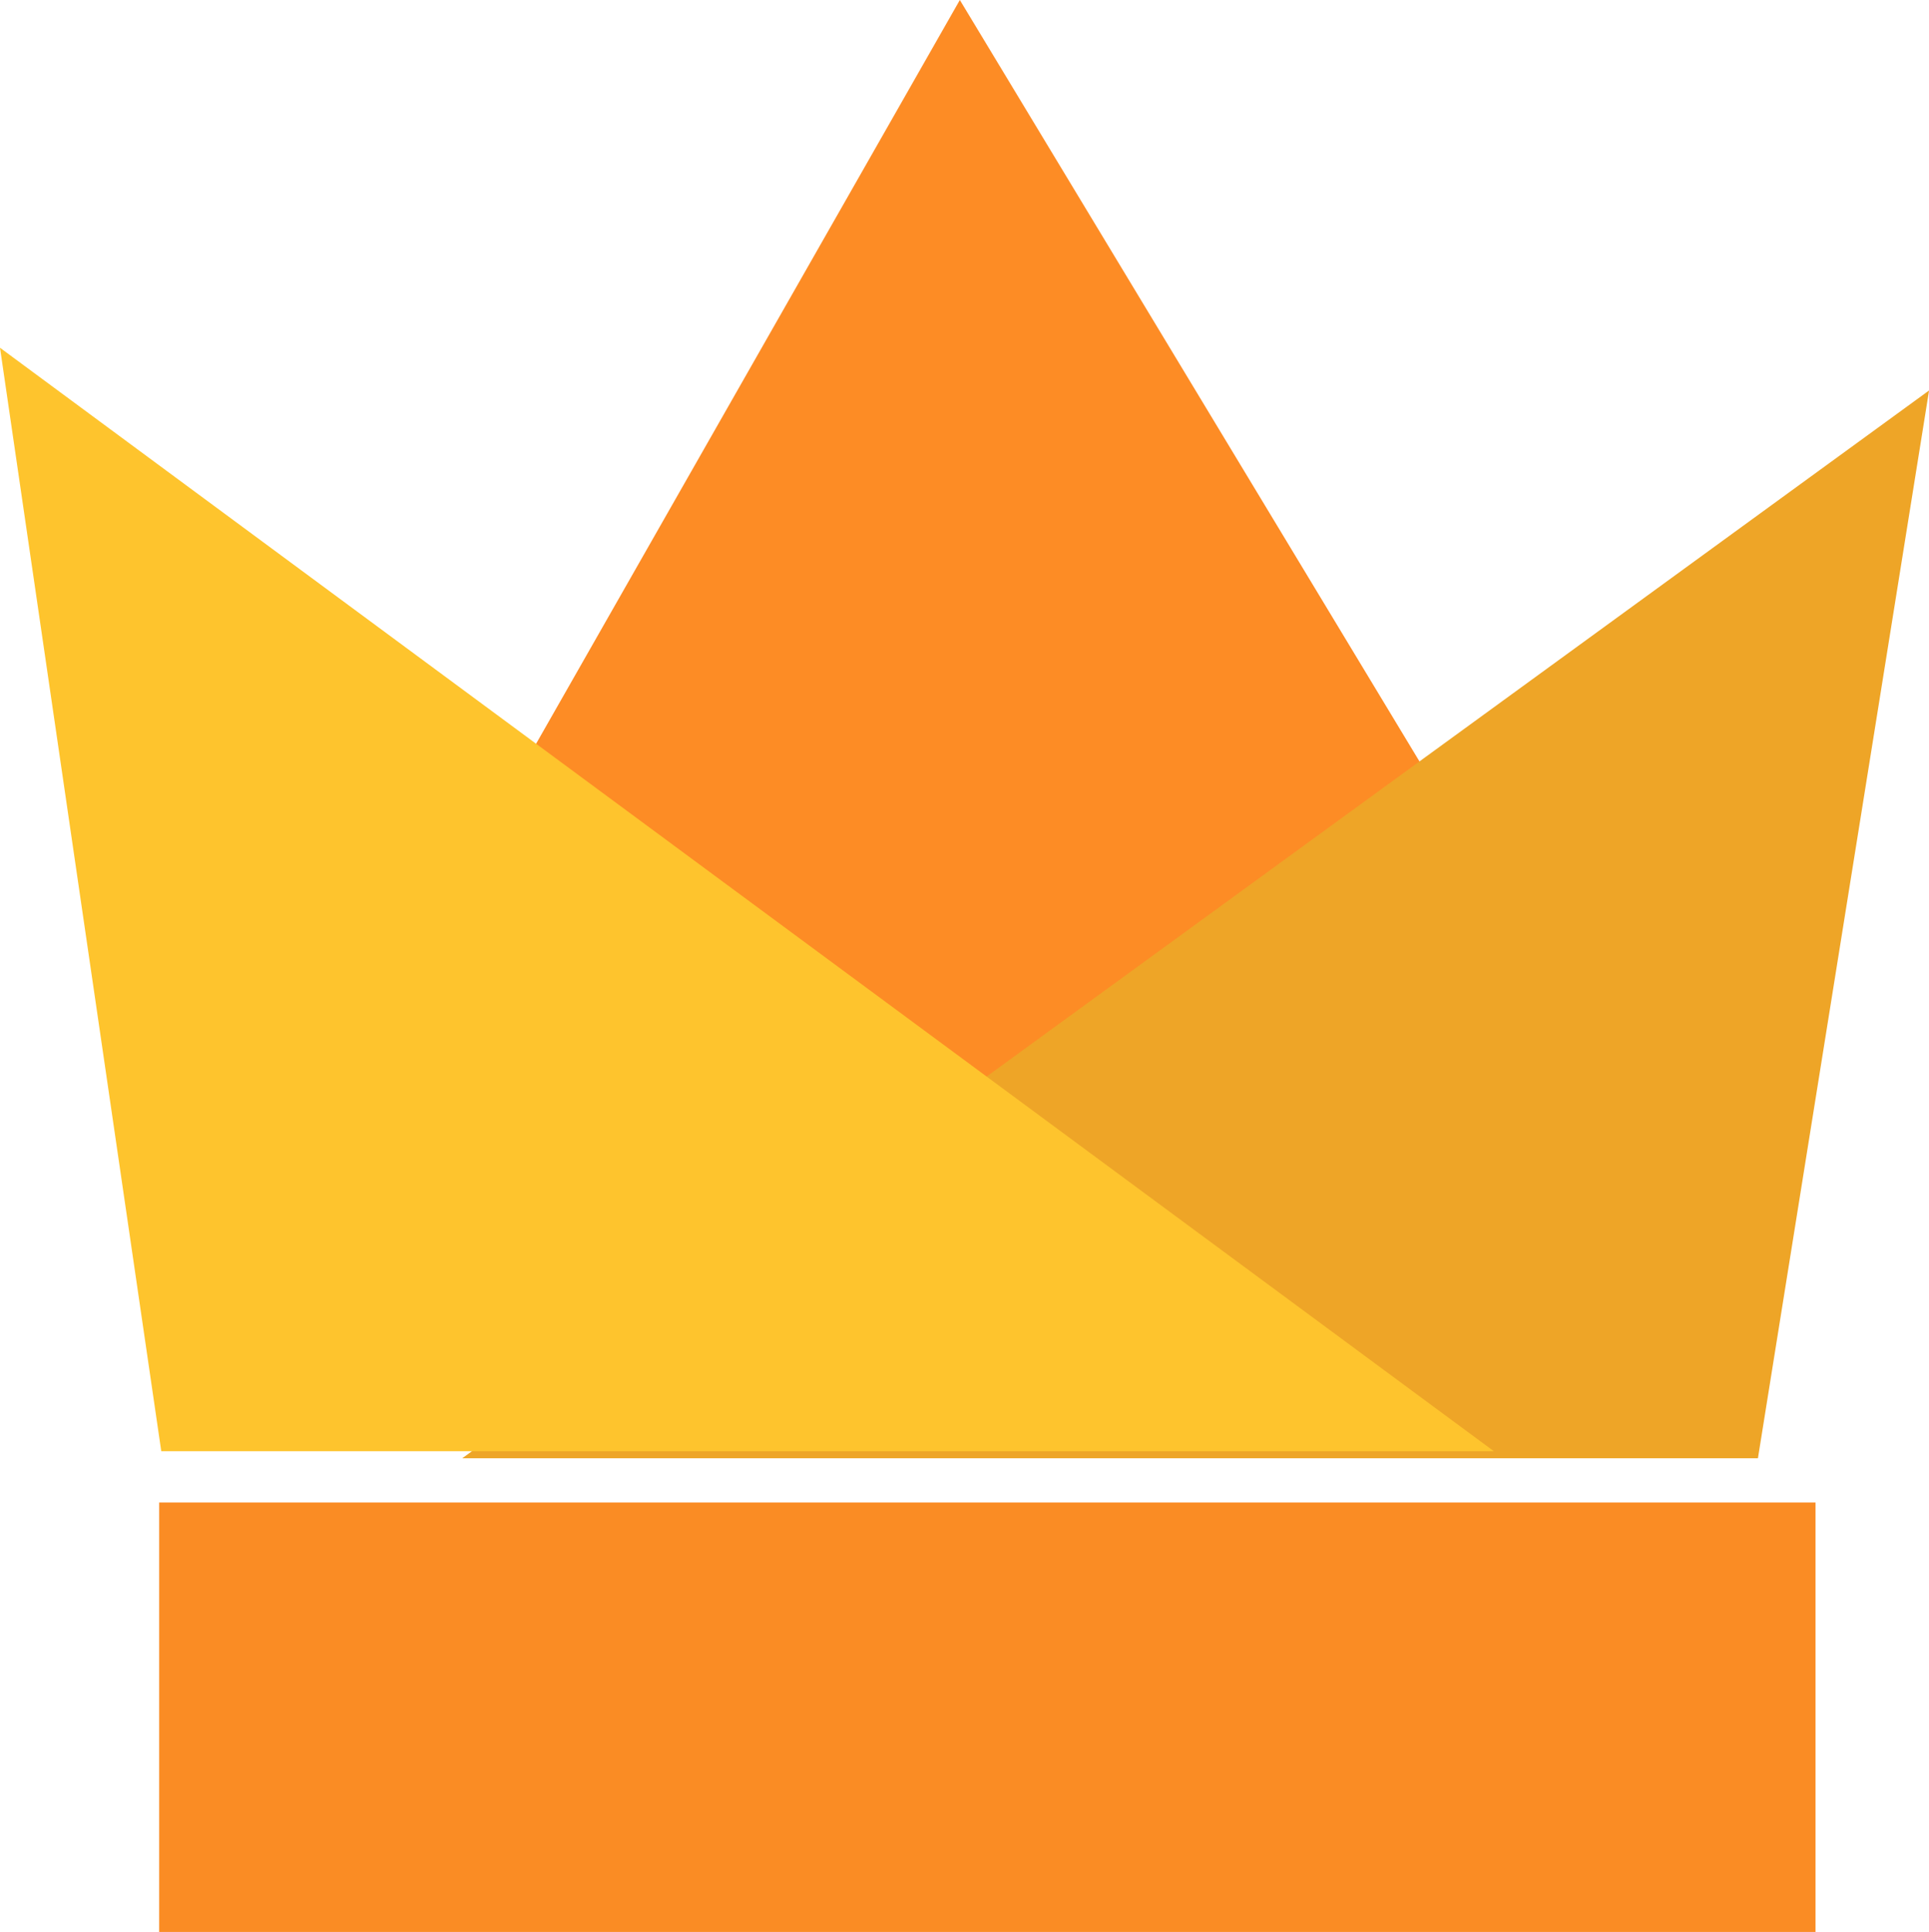 <svg xmlns="http://www.w3.org/2000/svg" width="26.735" height="26.777" viewBox="0 0 26.735 26.777">
  <g id="Group_7372" data-name="Group 7372" transform="translate(-1780.406 -8487.508)">
    <path id="Path_27070" data-name="Path 27070" d="M1794.656,8487.508l7.585,12.566v4.26H1789.1l-2.378-2.9Z" transform="translate(-0.947)" fill="#fd8c25"/>
    <path id="Path_27069" data-name="Path 27069" d="M1808.27,8493.871l-2.372,14.8H1787.94Z" transform="translate(-1.128 -0.951)" fill="#eea527"/>
    <path id="Path_27068" data-name="Path 27068" d="M1780.406,8493.176l2.235,15.294h18.469Z" transform="translate(0 -0.848)" fill="#fec42d"/>
    <path id="Path_27071" data-name="Path 27071" d="M0,0H22.956V5.952H0Z" transform="translate(1782.612 8508.333)" fill="#fa8c24"/>
  </g>
</svg>
